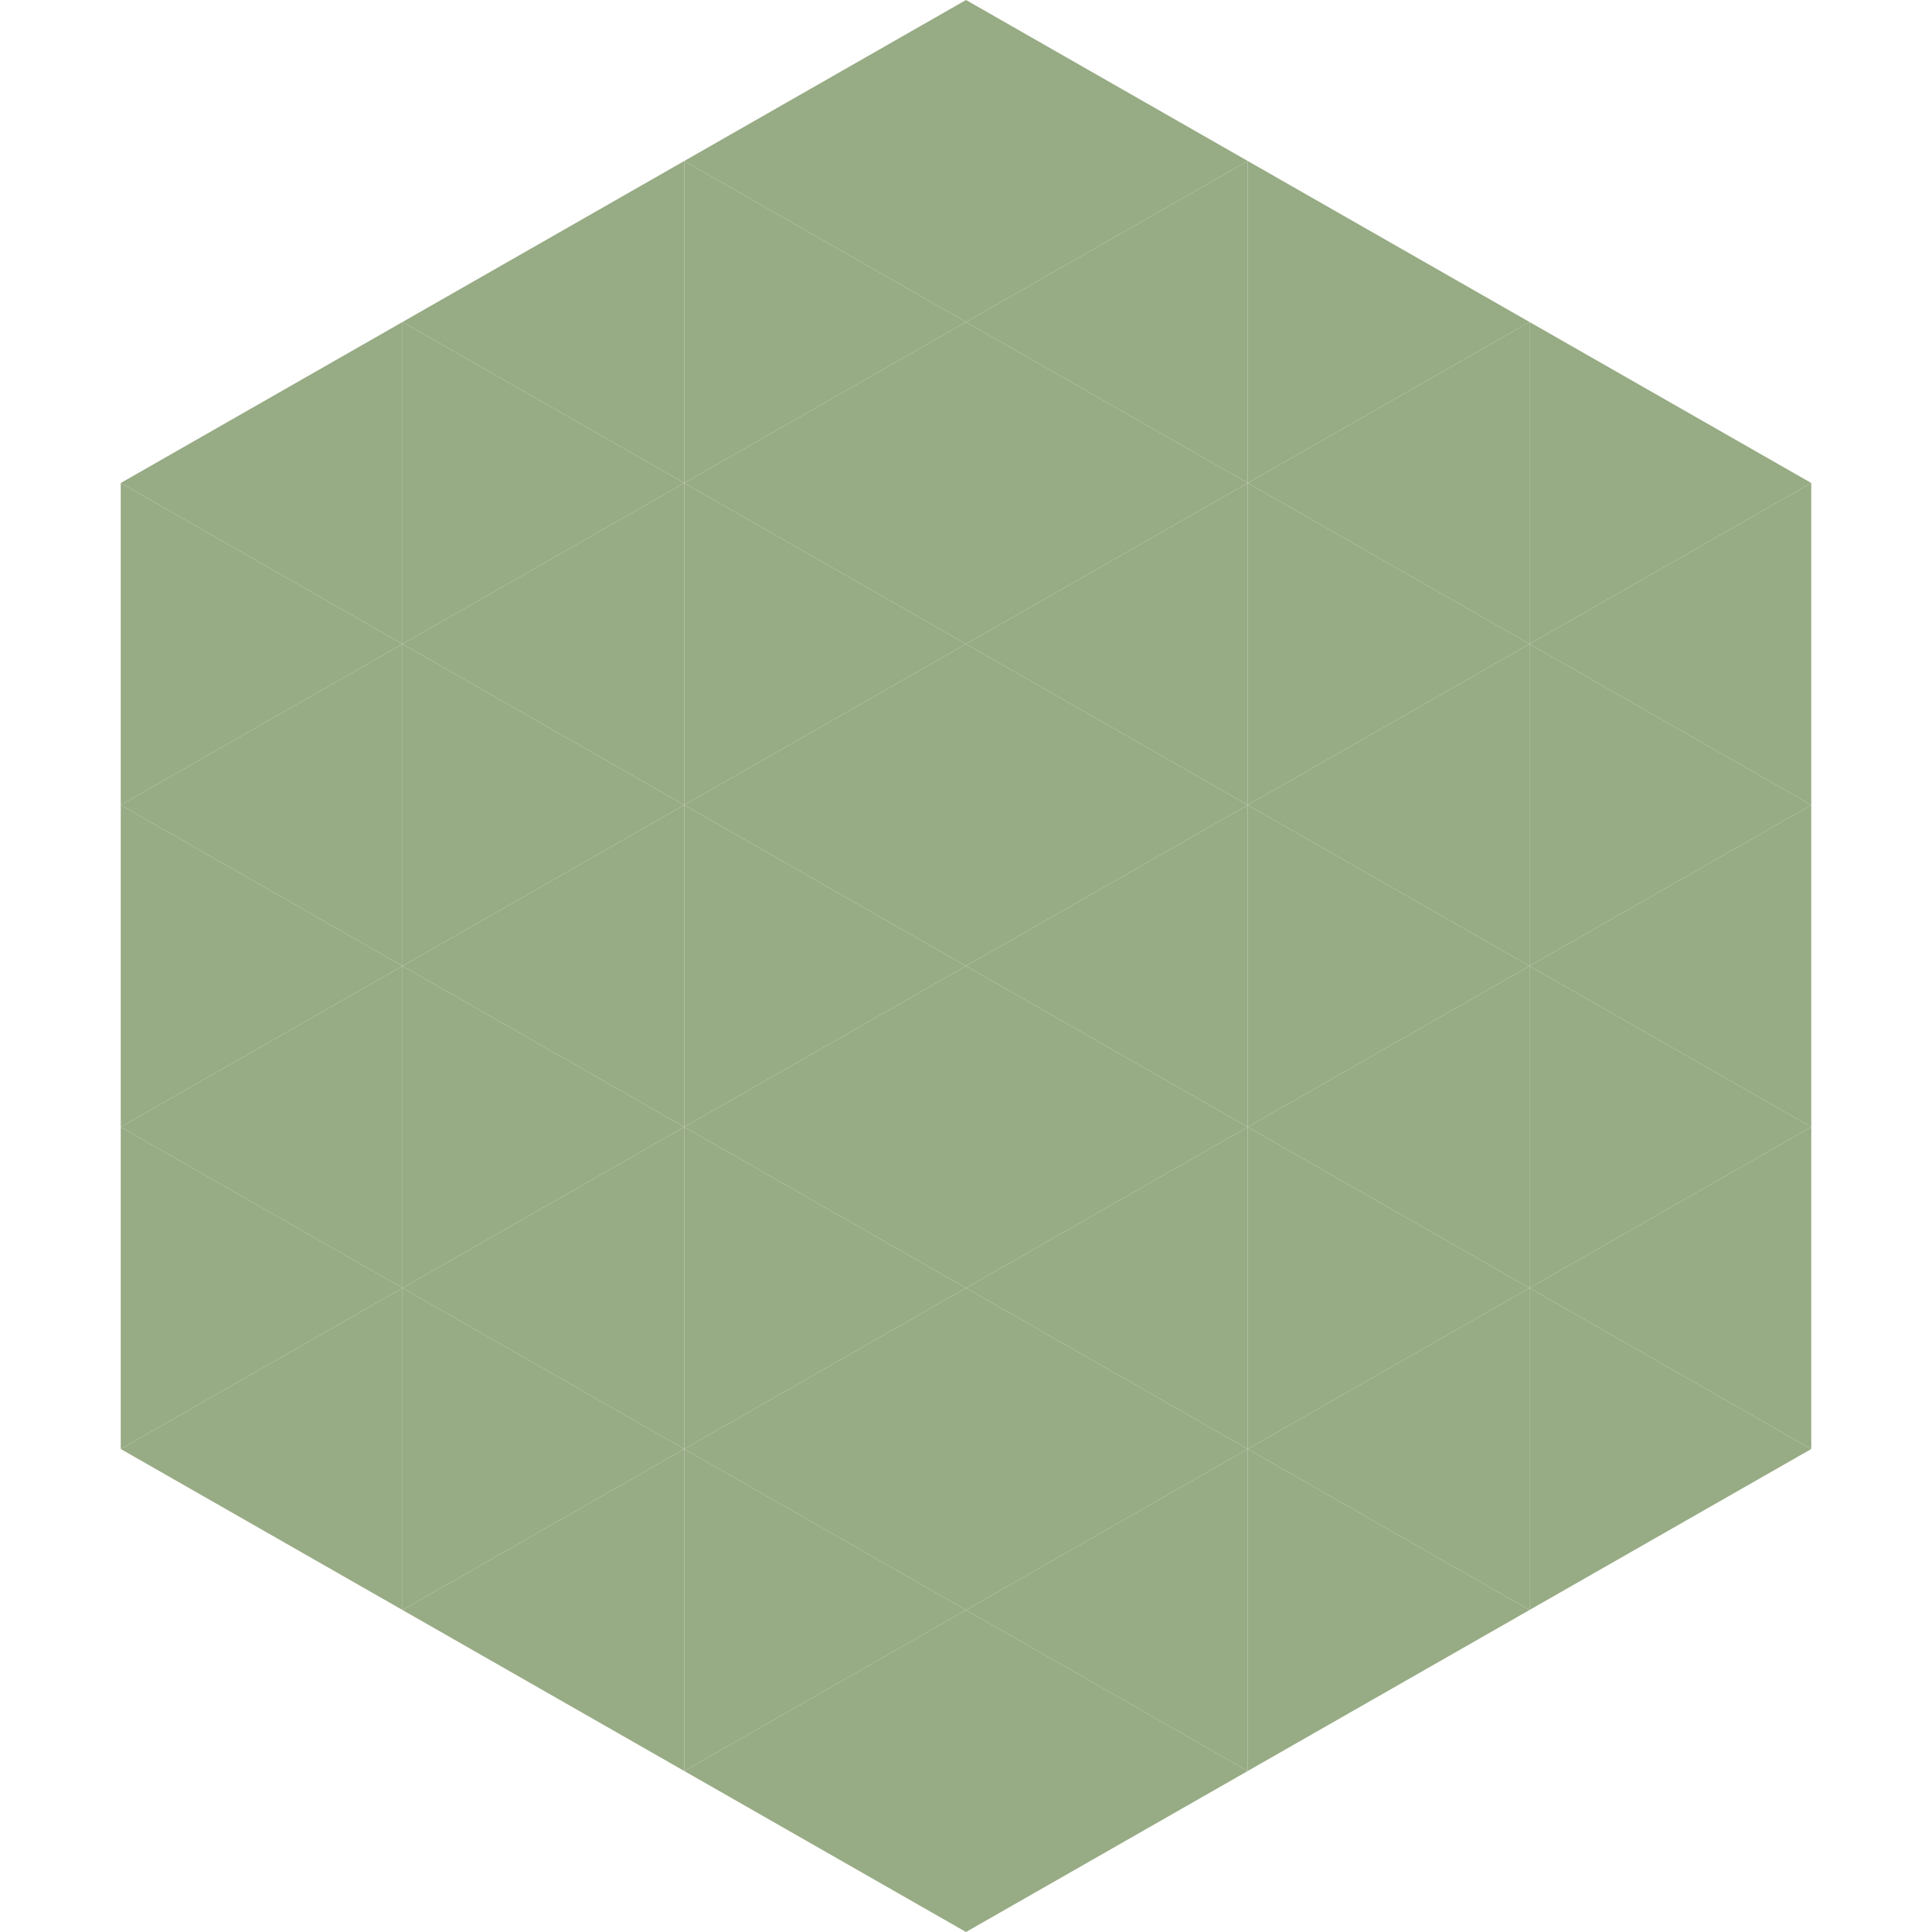 <?xml version="1.0"?>
<!-- Generated by SVGo -->
<svg width="240" height="240"
     xmlns="http://www.w3.org/2000/svg"
     xmlns:xlink="http://www.w3.org/1999/xlink">
<polygon points="50,40 15,60 50,80" style="fill:rgb(151,171,132)" />
<polygon points="190,40 225,60 190,80" style="fill:rgb(151,171,132)" />
<polygon points="15,60 50,80 15,100" style="fill:rgb(151,171,132)" />
<polygon points="225,60 190,80 225,100" style="fill:rgb(151,171,132)" />
<polygon points="50,80 15,100 50,120" style="fill:rgb(151,171,132)" />
<polygon points="190,80 225,100 190,120" style="fill:rgb(151,171,132)" />
<polygon points="15,100 50,120 15,140" style="fill:rgb(151,171,132)" />
<polygon points="225,100 190,120 225,140" style="fill:rgb(151,171,132)" />
<polygon points="50,120 15,140 50,160" style="fill:rgb(151,171,132)" />
<polygon points="190,120 225,140 190,160" style="fill:rgb(151,171,132)" />
<polygon points="15,140 50,160 15,180" style="fill:rgb(151,171,132)" />
<polygon points="225,140 190,160 225,180" style="fill:rgb(151,171,132)" />
<polygon points="50,160 15,180 50,200" style="fill:rgb(151,171,132)" />
<polygon points="190,160 225,180 190,200" style="fill:rgb(151,171,132)" />
<polygon points="15,180 50,200 15,220" style="fill:rgb(255,255,255); fill-opacity:0" />
<polygon points="225,180 190,200 225,220" style="fill:rgb(255,255,255); fill-opacity:0" />
<polygon points="50,0 85,20 50,40" style="fill:rgb(255,255,255); fill-opacity:0" />
<polygon points="190,0 155,20 190,40" style="fill:rgb(255,255,255); fill-opacity:0" />
<polygon points="85,20 50,40 85,60" style="fill:rgb(151,171,132)" />
<polygon points="155,20 190,40 155,60" style="fill:rgb(151,171,132)" />
<polygon points="50,40 85,60 50,80" style="fill:rgb(151,171,132)" />
<polygon points="190,40 155,60 190,80" style="fill:rgb(151,171,132)" />
<polygon points="85,60 50,80 85,100" style="fill:rgb(151,171,132)" />
<polygon points="155,60 190,80 155,100" style="fill:rgb(151,171,132)" />
<polygon points="50,80 85,100 50,120" style="fill:rgb(151,171,132)" />
<polygon points="190,80 155,100 190,120" style="fill:rgb(151,171,132)" />
<polygon points="85,100 50,120 85,140" style="fill:rgb(151,171,132)" />
<polygon points="155,100 190,120 155,140" style="fill:rgb(151,171,132)" />
<polygon points="50,120 85,140 50,160" style="fill:rgb(151,171,132)" />
<polygon points="190,120 155,140 190,160" style="fill:rgb(151,171,132)" />
<polygon points="85,140 50,160 85,180" style="fill:rgb(151,171,132)" />
<polygon points="155,140 190,160 155,180" style="fill:rgb(151,171,132)" />
<polygon points="50,160 85,180 50,200" style="fill:rgb(151,171,132)" />
<polygon points="190,160 155,180 190,200" style="fill:rgb(151,171,132)" />
<polygon points="85,180 50,200 85,220" style="fill:rgb(151,171,132)" />
<polygon points="155,180 190,200 155,220" style="fill:rgb(151,171,132)" />
<polygon points="120,0 85,20 120,40" style="fill:rgb(151,171,132)" />
<polygon points="120,0 155,20 120,40" style="fill:rgb(151,171,132)" />
<polygon points="85,20 120,40 85,60" style="fill:rgb(151,171,132)" />
<polygon points="155,20 120,40 155,60" style="fill:rgb(151,171,132)" />
<polygon points="120,40 85,60 120,80" style="fill:rgb(151,171,132)" />
<polygon points="120,40 155,60 120,80" style="fill:rgb(151,171,132)" />
<polygon points="85,60 120,80 85,100" style="fill:rgb(151,171,132)" />
<polygon points="155,60 120,80 155,100" style="fill:rgb(151,171,132)" />
<polygon points="120,80 85,100 120,120" style="fill:rgb(151,171,132)" />
<polygon points="120,80 155,100 120,120" style="fill:rgb(151,171,132)" />
<polygon points="85,100 120,120 85,140" style="fill:rgb(151,171,132)" />
<polygon points="155,100 120,120 155,140" style="fill:rgb(151,171,132)" />
<polygon points="120,120 85,140 120,160" style="fill:rgb(151,171,132)" />
<polygon points="120,120 155,140 120,160" style="fill:rgb(151,171,132)" />
<polygon points="85,140 120,160 85,180" style="fill:rgb(151,171,132)" />
<polygon points="155,140 120,160 155,180" style="fill:rgb(151,171,132)" />
<polygon points="120,160 85,180 120,200" style="fill:rgb(151,171,132)" />
<polygon points="120,160 155,180 120,200" style="fill:rgb(151,171,132)" />
<polygon points="85,180 120,200 85,220" style="fill:rgb(151,171,132)" />
<polygon points="155,180 120,200 155,220" style="fill:rgb(151,171,132)" />
<polygon points="120,200 85,220 120,240" style="fill:rgb(151,171,132)" />
<polygon points="120,200 155,220 120,240" style="fill:rgb(151,171,132)" />
<polygon points="85,220 120,240 85,260" style="fill:rgb(255,255,255); fill-opacity:0" />
<polygon points="155,220 120,240 155,260" style="fill:rgb(255,255,255); fill-opacity:0" />
</svg>
